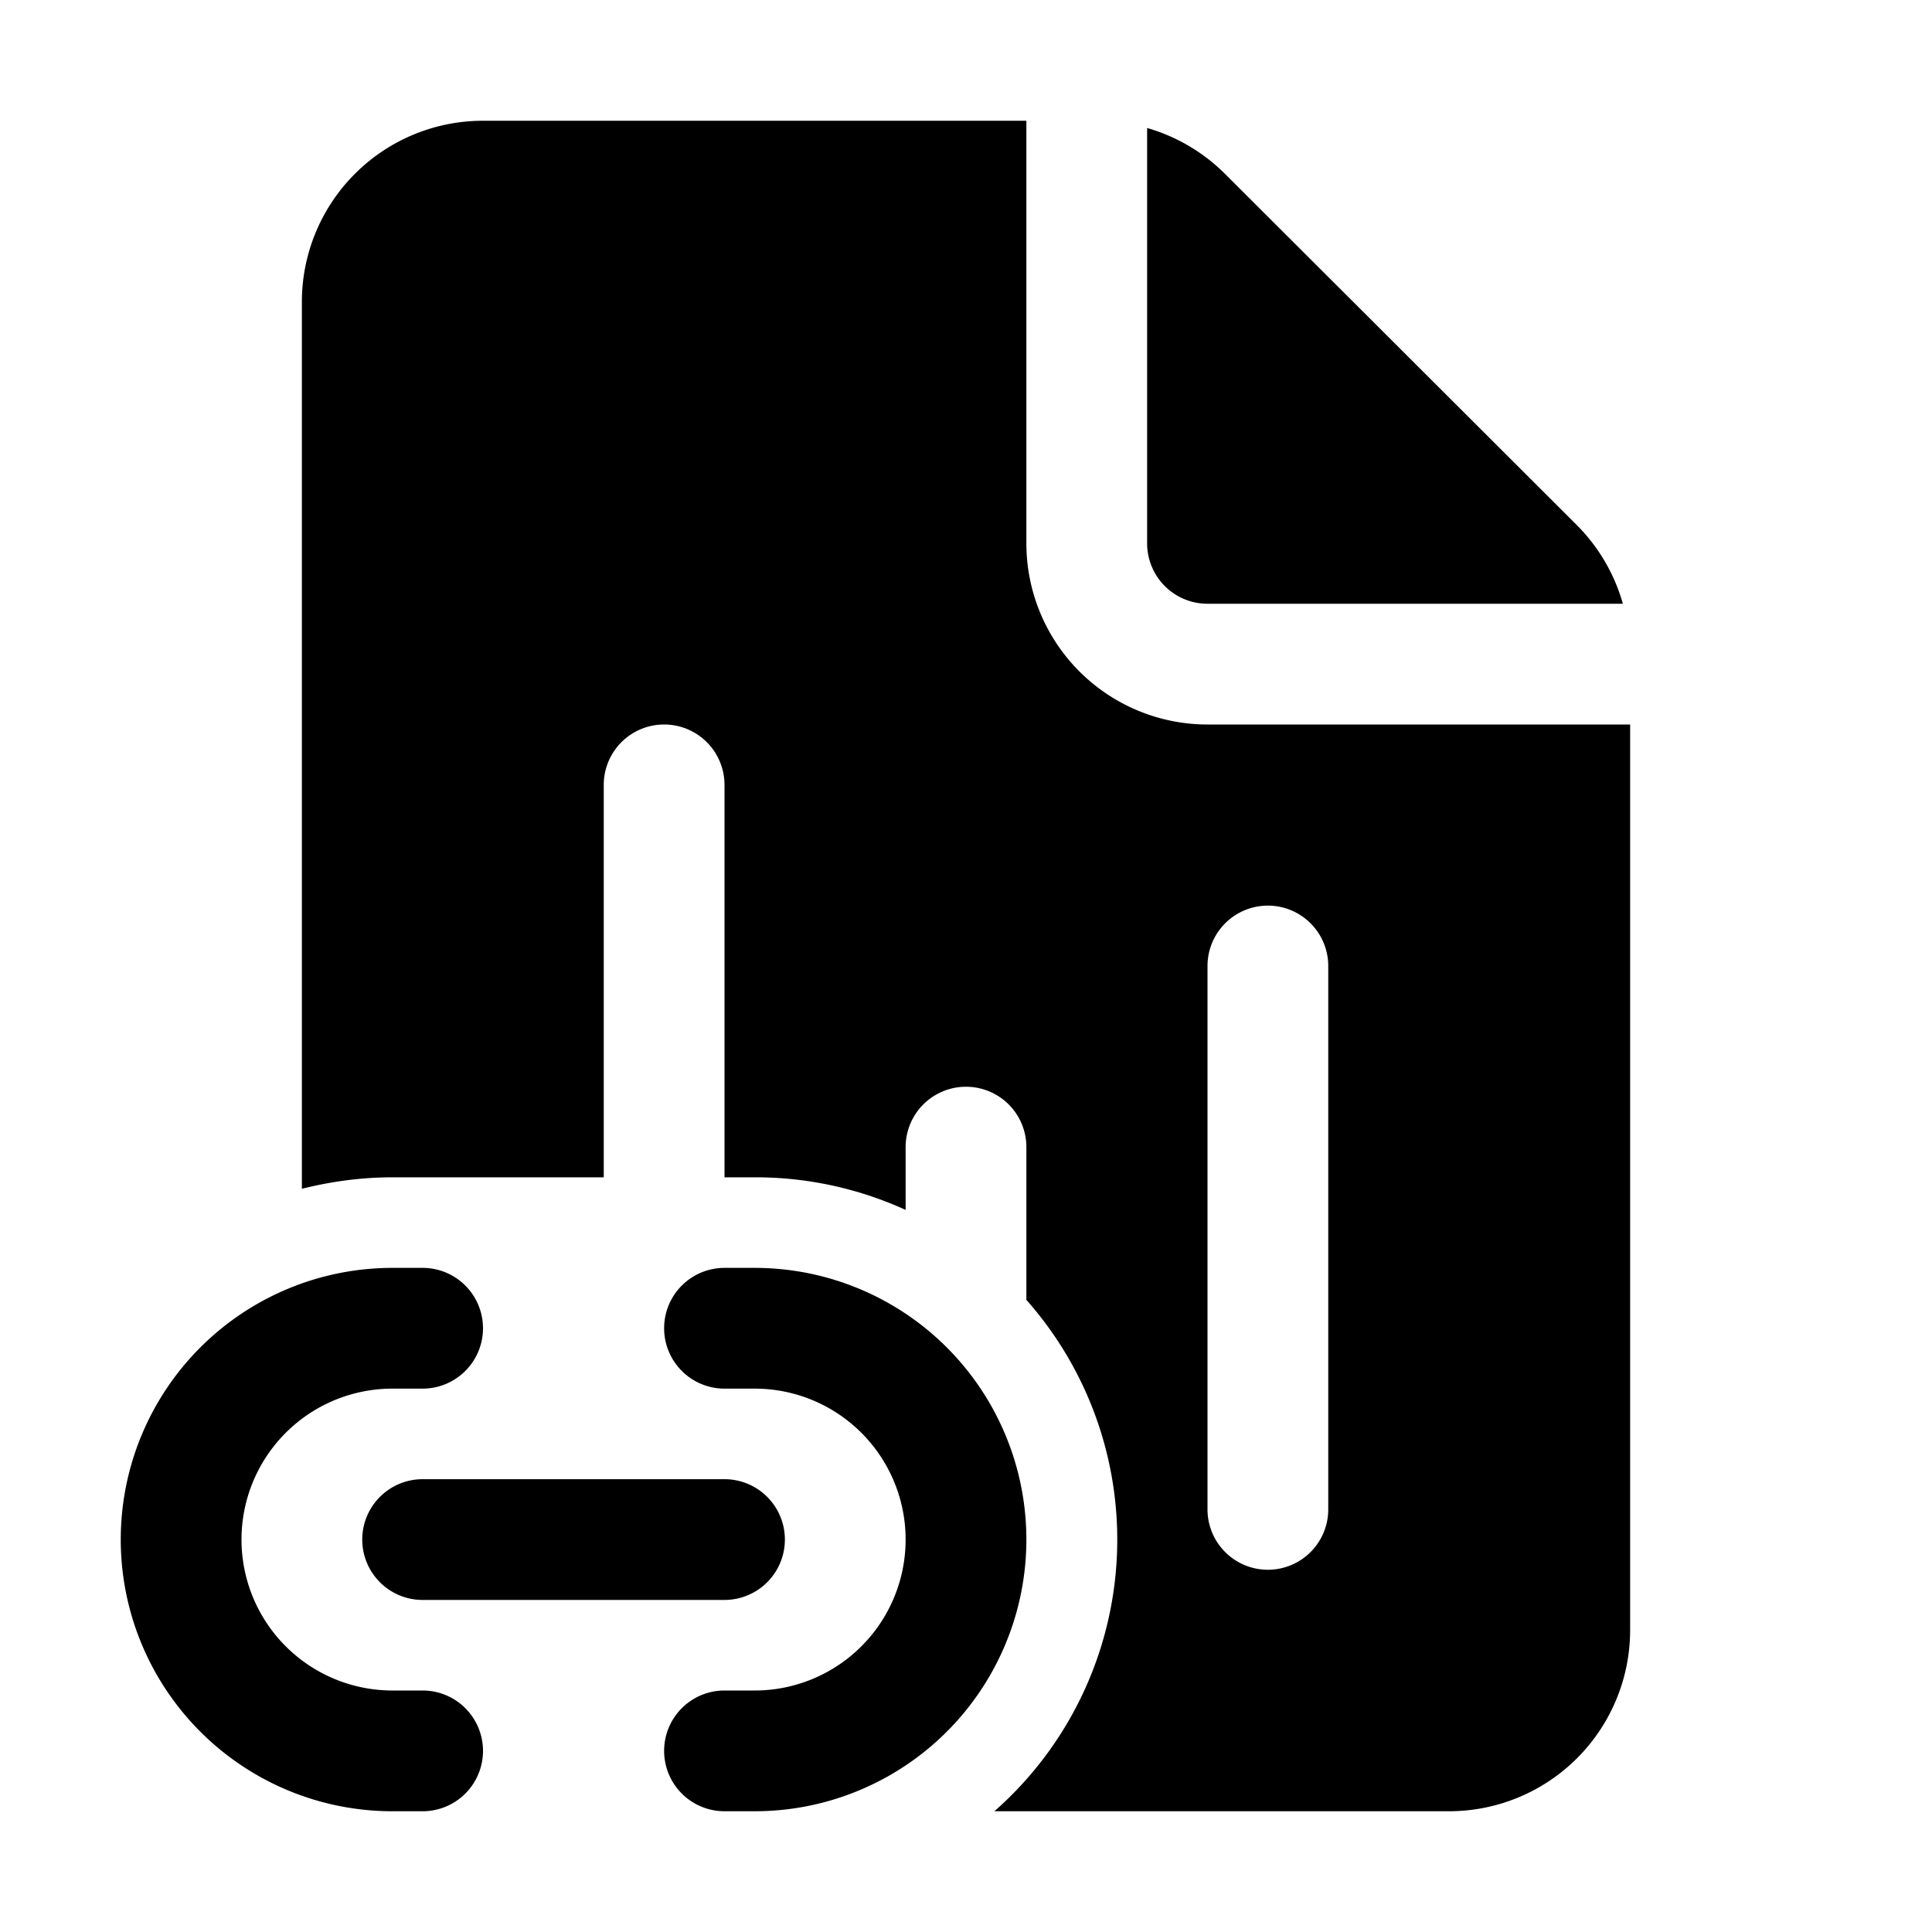 <svg width="32" height="32" viewBox="0 0 32 32" xmlns="http://www.w3.org/2000/svg"><path d="M17 2v7a3 3 0 0 0 3 3h7v15a3 3 0 0 1-3 3h-7.53a5.99 5.99 0 0 0 .53-8.47V19a1 1 0 1 0-2 0v1.04a5.98 5.98 0 0 0-2.5-.54H12V13a1 1 0 1 0-2 0v6.5H6.5c-.52 0-1.02.07-1.5.19V5a3 3 0 0 1 3-3h9Zm2 .12V9a1 1 0 0 0 1 1h6.88a3 3 0 0 0-.76-1.3L20.3 2.89A3 3 0 0 0 19 2.12ZM22 16a1 1 0 1 0-2 0v9a1 1 0 1 0 2 0v-9ZM8 22a1 1 0 0 0-1-1h-.5a4.5 4.5 0 1 0 0 9H7a1 1 0 1 0 0-2h-.5a2.5 2.5 0 0 1 0-5H7a1 1 0 0 0 1-1Zm4-1a1 1 0 1 0 0 2h.5a2.5 2.5 0 0 1 0 5H12a1 1 0 1 0 0 2h.5a4.5 4.5 0 1 0 0-9H12Zm-5 3.5a1 1 0 1 0 0 2h5a1 1 0 1 0 0-2H7Z"/></svg>